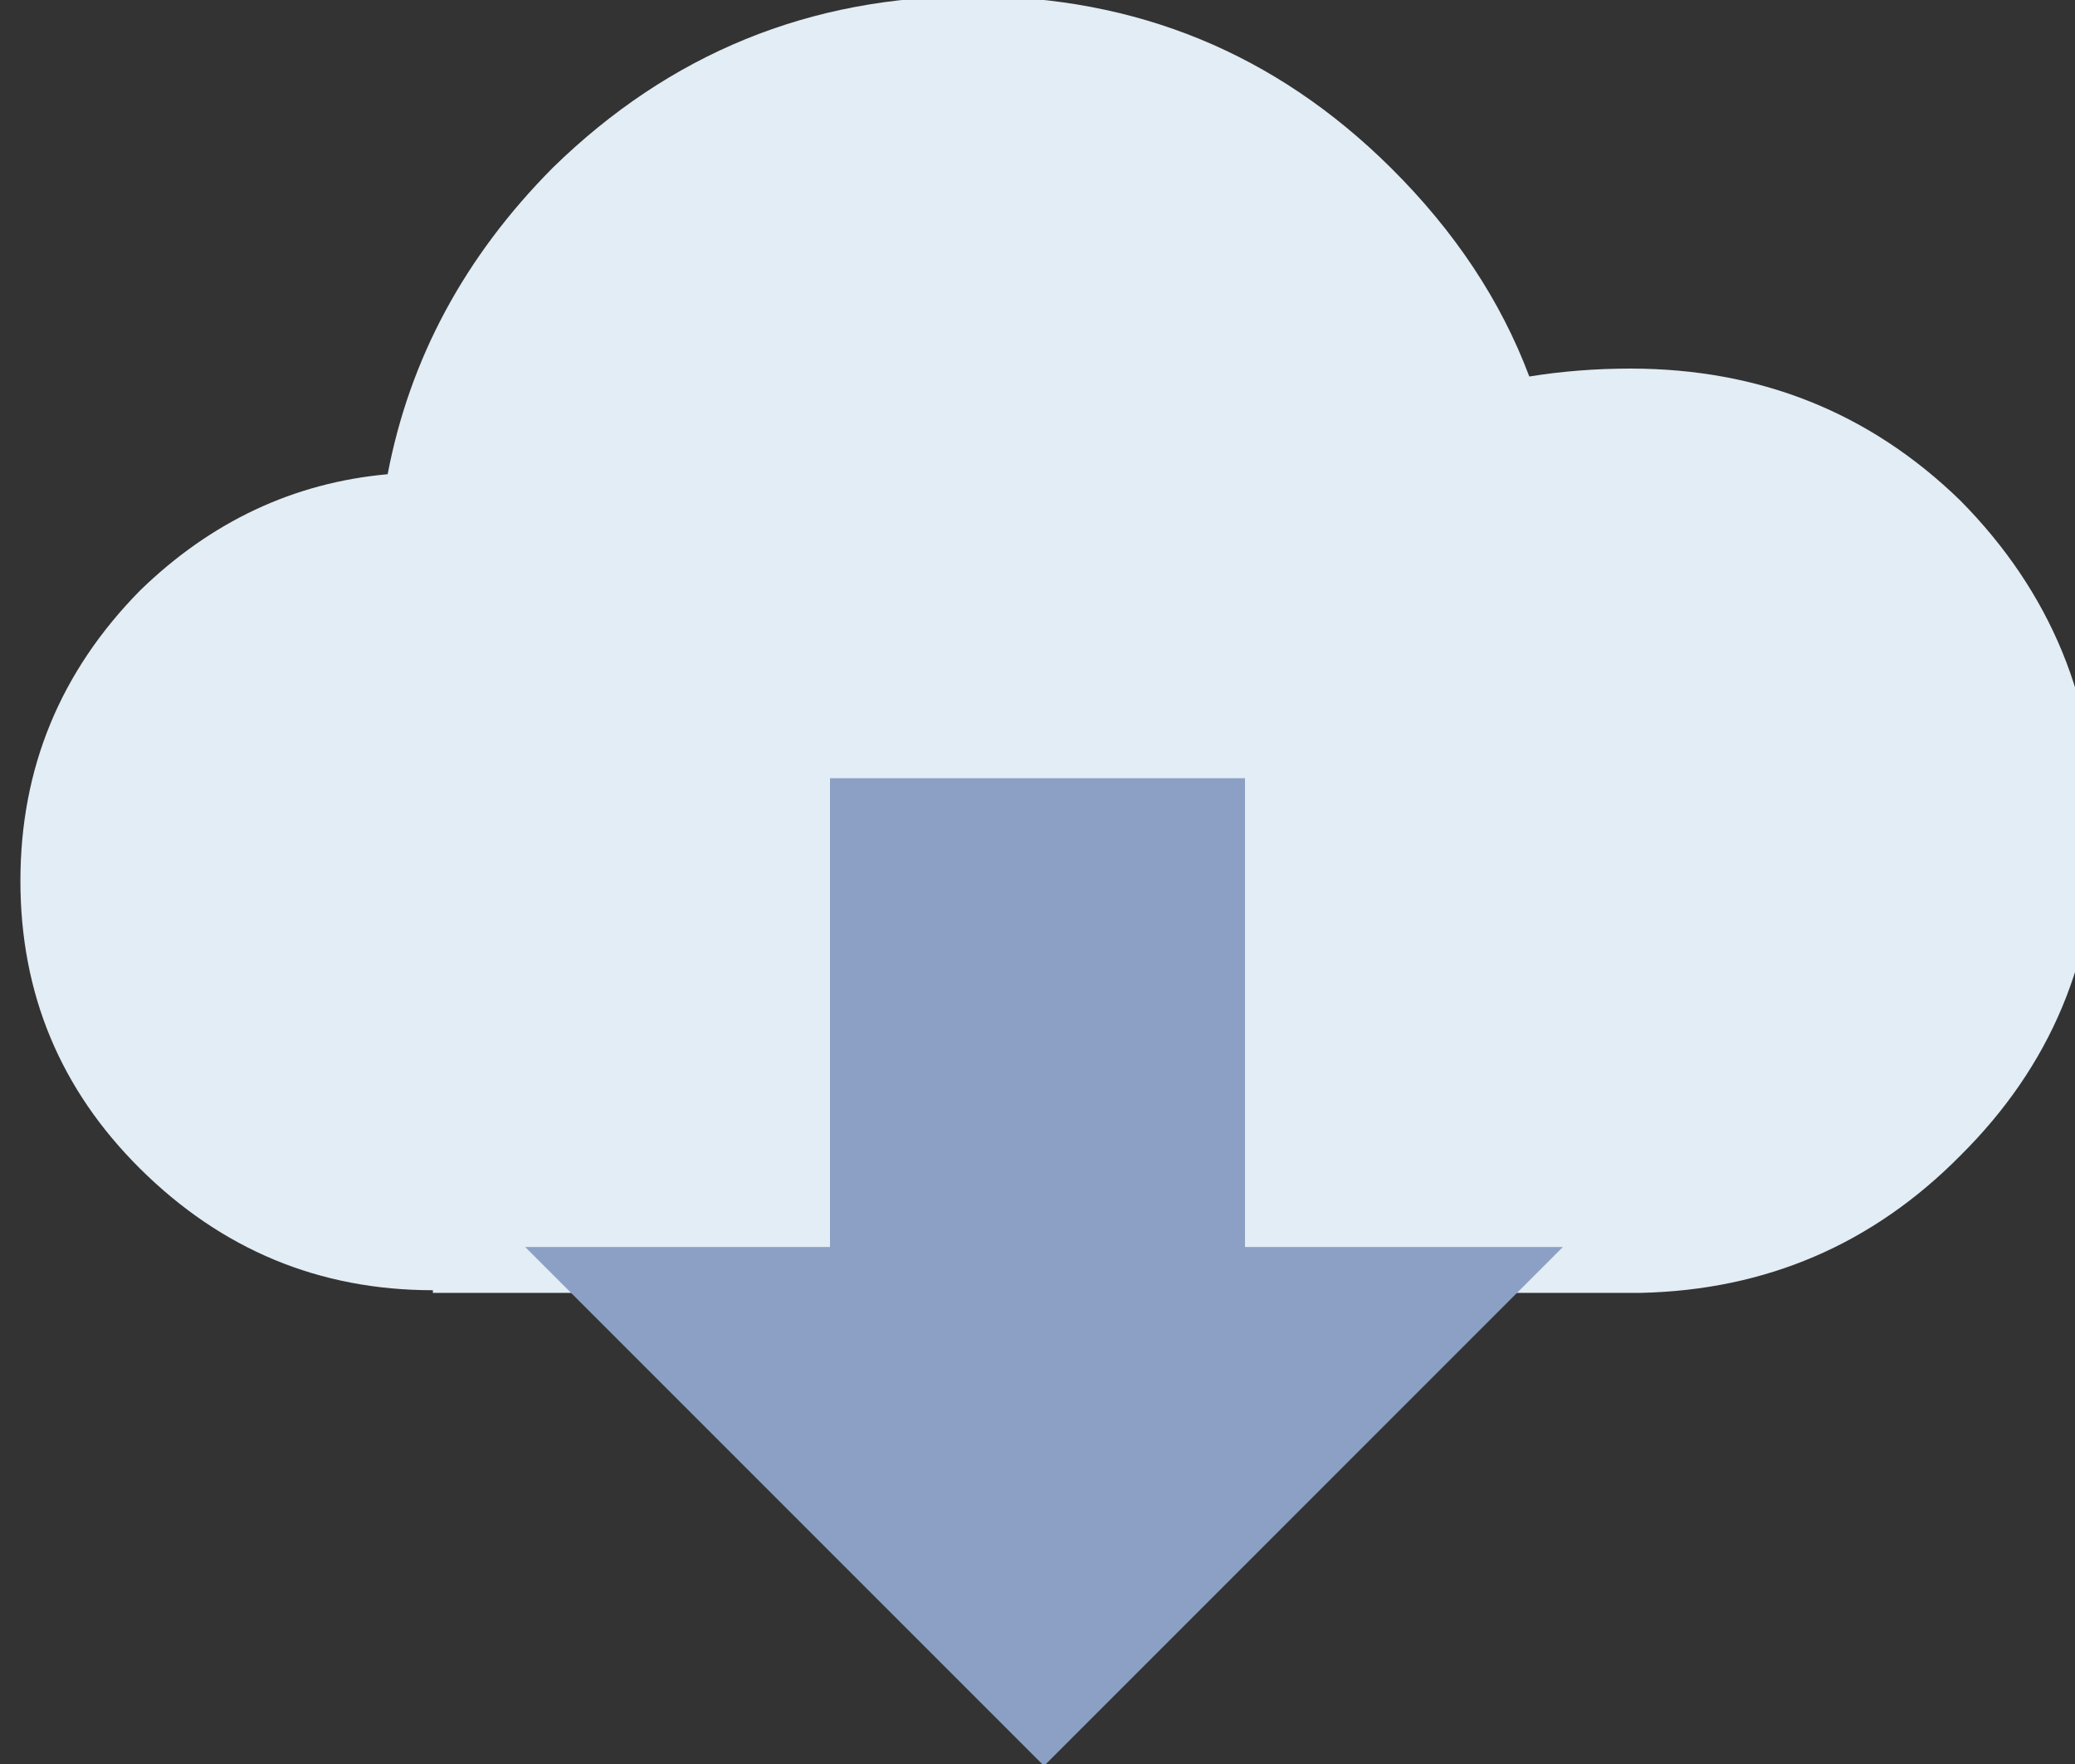 
<svg xmlns="http://www.w3.org/2000/svg" version="1.1" xmlns:xlink="http://www.w3.org/1999/xlink" preserveAspectRatio="none" x="0px" y="0px" width="40px" height="34px" viewBox="0 0 40 34">
<rect x="0" y="0" width="40" height="34" fill="#333333" stroke="none"/>
<defs>
<g id="Layer0_0_MEMBER_0_FILL">
<path fill="#E2EDF5" stroke="none" d="
M 1046.65 293.65
Q 1043.4 290.4 1038.8 290.4 1034.2 290.4 1030.9 293.65 1028.422 296.166 1027.8 299.45 1025.151 299.692 1023.15 301.65 1020.9 303.95 1020.9 307.15 1020.9 310.35 1023.15 312.6 1025.45 314.9 1028.65 314.9
L 1028.65 314.95 1051.35 314.95
Q 1054.88 314.869 1057.35 312.35 1059.9 309.8 1059.9 306.2 1059.9 302.55 1057.35 299.95 1054.8 297.45 1051.15 297.45 1050.172 297.45 1049.25 297.6 1048.449 295.449 1046.65 293.65 Z"/>
</g>

<g id="Layer0_0_MEMBER_1_FILL">
<path fill="#8BA0C4" stroke="none" d="
M 1043.75 303.95
L 1035.75 303.95 1035.75 313.95 1043.75 313.95 1043.75 303.95 Z"/>
</g>

<g id="Layer0_0_MEMBER_2_FILL">
<path fill="#8BA0C4" stroke="none" d="
M 1051.1 336.35
L 1024.5 336.35 1037.8 349.65 1051.1 336.35 Z"/>
</g>
</defs>

<g transform="matrix( 1.026, 0, 0, 1.018, -1047.05,-295.7) ">
<use xlink:href="#Layer0_0_MEMBER_0_FILL"/>
</g>

<g transform="matrix( 1, 0, 0, 1, -1019.75,-288.95) ">
<use xlink:href="#Layer0_0_MEMBER_1_FILL"/>
</g>

<g transform="matrix( 0.752, 0, 0, 0.752, -760.3,-228.9) ">
<use xlink:href="#Layer0_0_MEMBER_2_FILL"/>
</g>
</svg>
